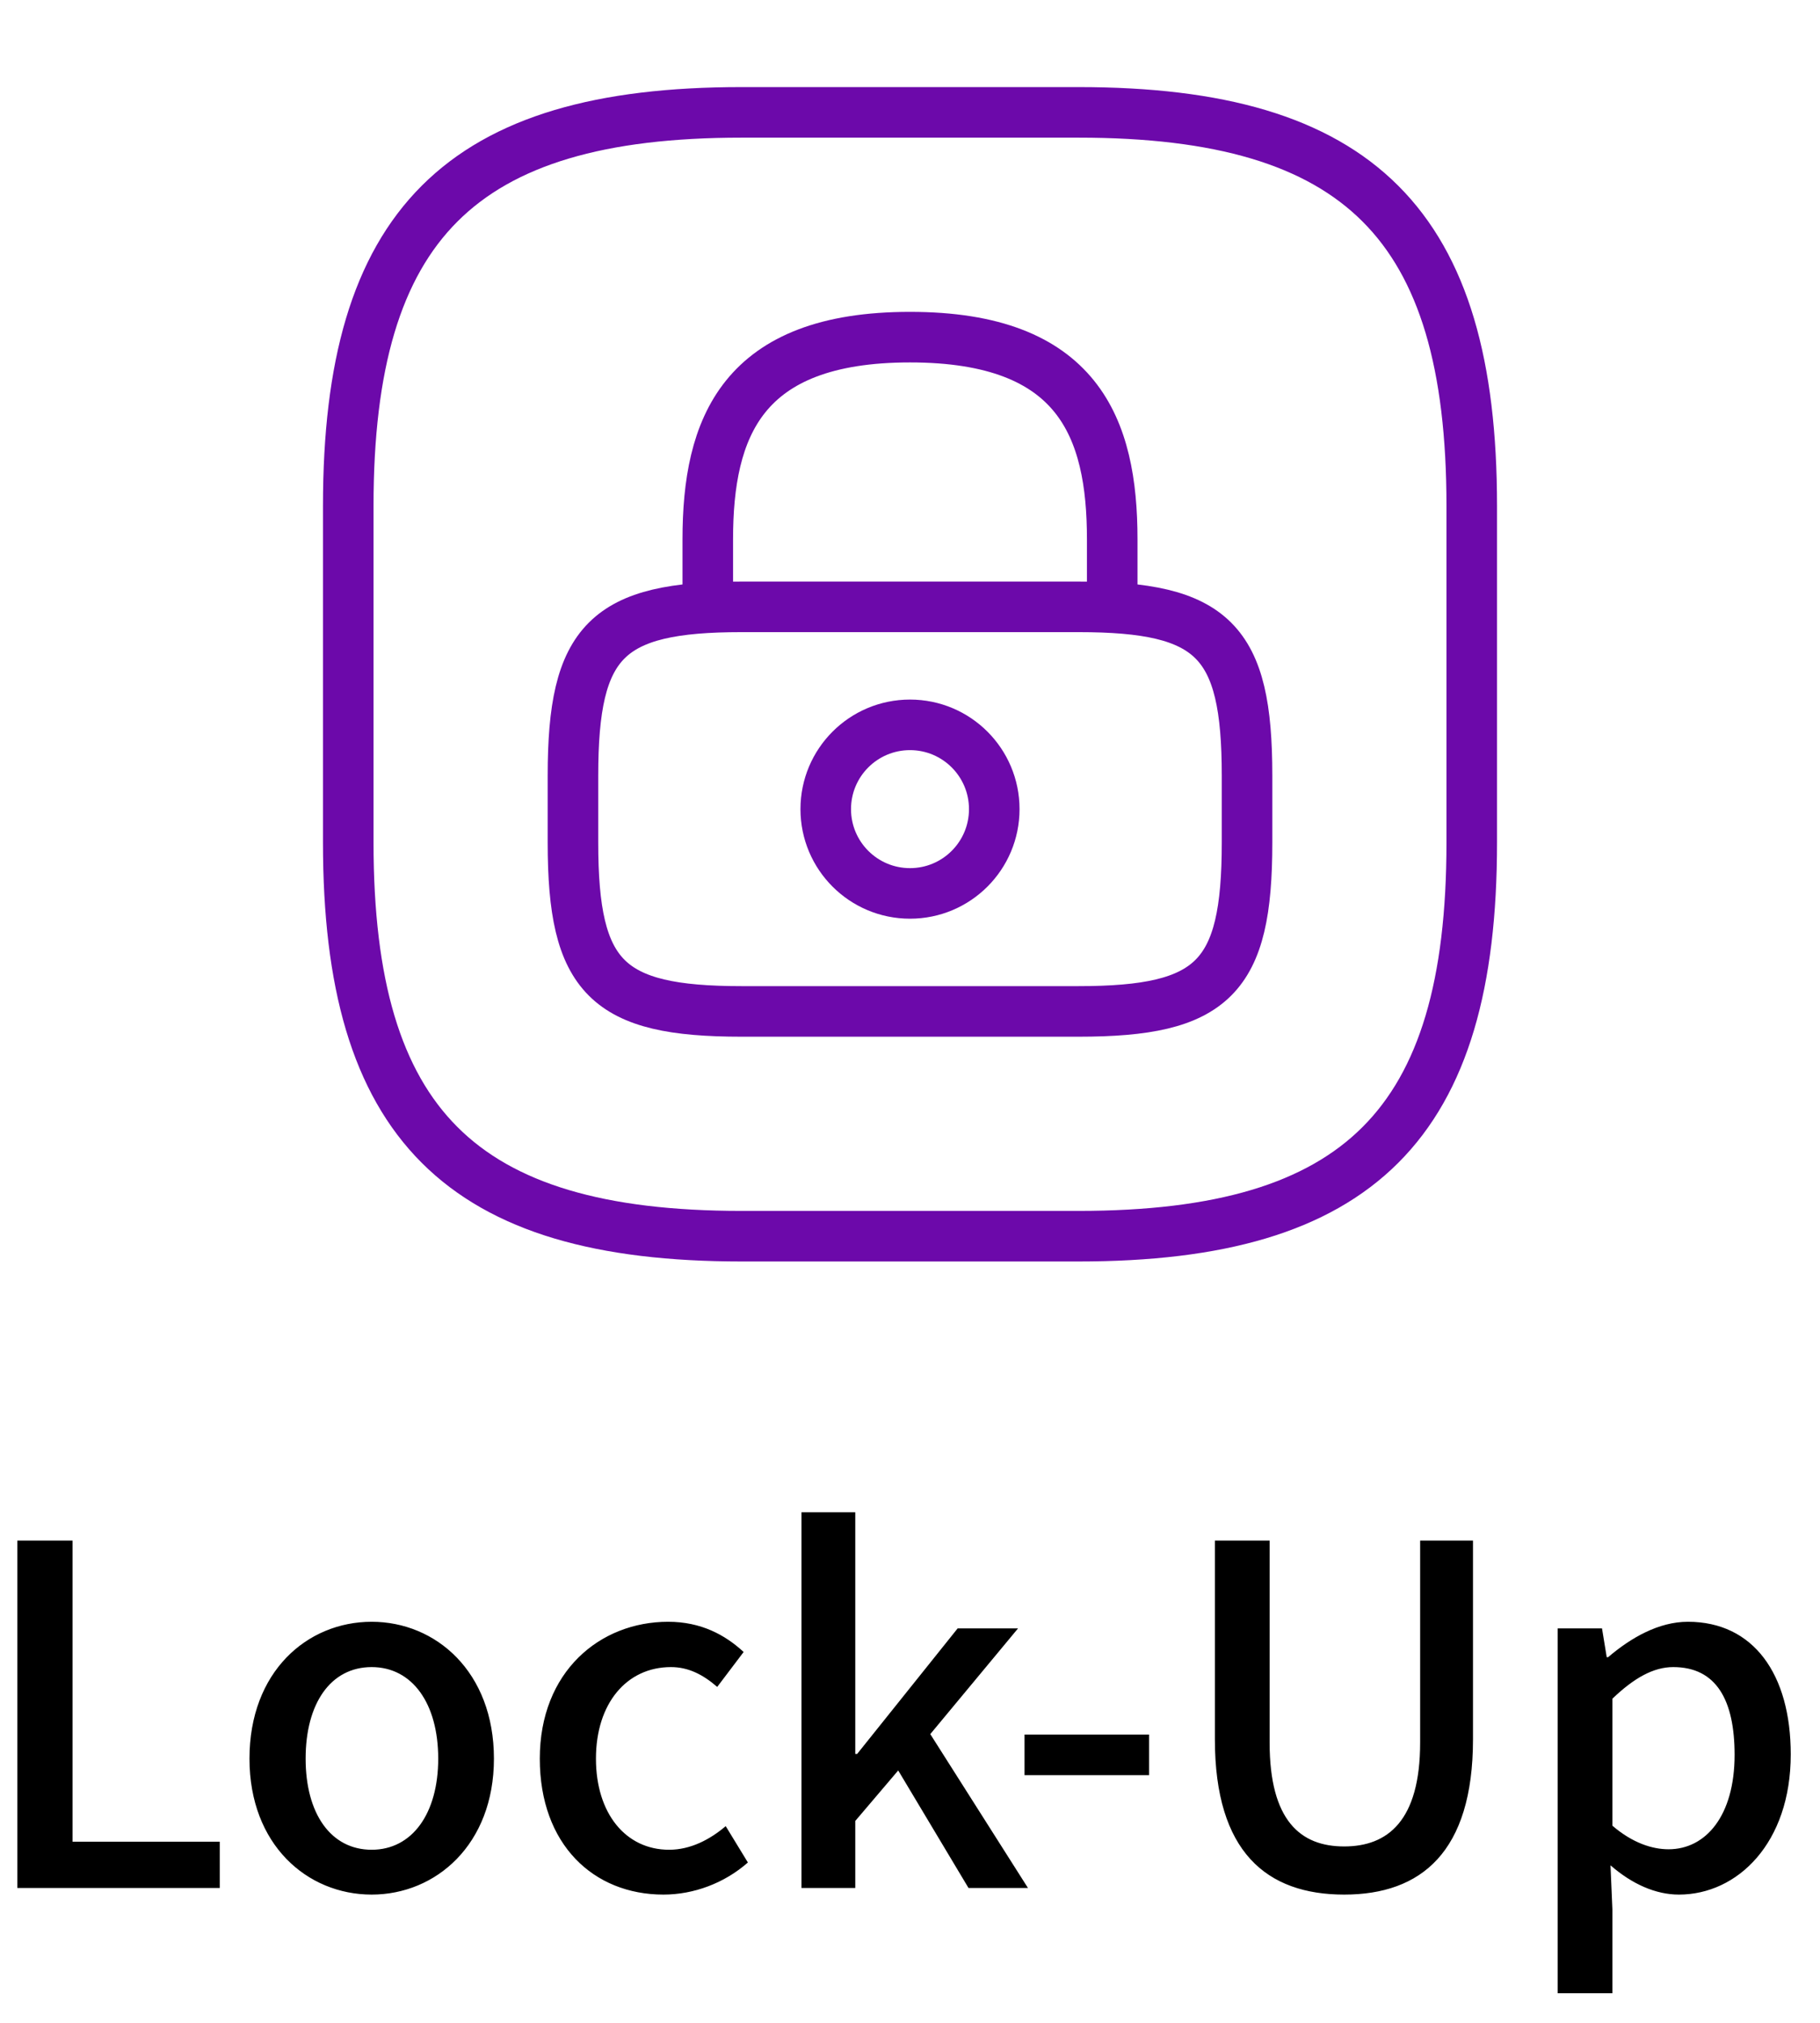 <svg width="54" height="60" viewBox="0 0 54 60" fill="none" xmlns="http://www.w3.org/2000/svg">
    <path d="M0.514 56V45.696H2.152V54.628H6.52V56H0.514ZM11.028 56.196C9.11 56.196 7.402 54.712 7.402 52.164C7.402 49.588 9.11 48.104 11.028 48.104C12.932 48.104 14.655 49.588 14.655 52.164C14.655 54.712 12.932 56.196 11.028 56.196ZM11.028 54.866C12.232 54.866 13.002 53.788 13.002 52.164C13.002 50.526 12.232 49.448 11.028 49.448C9.81 49.448 9.068 50.526 9.068 52.164C9.068 53.788 9.81 54.866 11.028 54.866ZM19.684 56.196C17.612 56.196 16.016 54.712 16.016 52.164C16.016 49.588 17.794 48.104 19.824 48.104C20.804 48.104 21.518 48.496 22.064 49L21.28 50.036C20.86 49.672 20.426 49.448 19.908 49.448C18.592 49.448 17.682 50.526 17.682 52.164C17.682 53.788 18.564 54.866 19.852 54.866C20.496 54.866 21.07 54.558 21.532 54.166L22.19 55.244C21.49 55.86 20.58 56.196 19.684 56.196ZM23.78 56V44.856H25.376V52.024H25.432L28.414 48.3H30.206L27.602 51.436L30.5 56H28.736L26.65 52.514L25.376 54.012V56H23.78ZM30.398 52.654V51.45H34.094V52.654H30.398ZM39.882 56.196C37.586 56.196 36.046 54.936 36.046 51.59V45.696H37.67V51.688C37.67 54.012 38.594 54.768 39.882 54.768C41.17 54.768 42.136 54.012 42.136 51.688V45.696H43.704V51.59C43.704 54.936 42.164 56.196 39.882 56.196ZM46.216 59.122V48.3H47.532L47.672 49.154H47.714C48.386 48.58 49.212 48.104 50.08 48.104C52.026 48.104 53.132 49.658 53.132 52.038C53.132 54.67 51.55 56.196 49.814 56.196C49.128 56.196 48.428 55.888 47.784 55.328L47.84 56.63V59.122H46.216ZM49.506 54.852C50.612 54.852 51.466 53.858 51.466 52.052C51.466 50.442 50.934 49.448 49.646 49.448C49.058 49.448 48.484 49.77 47.84 50.386V54.152C48.442 54.67 49.03 54.852 49.506 54.852Z" fill="black"/>
    <path d="M22 36.667H32C40.333 36.667 43.667 33.334 43.667 25V15C43.667 6.667 40.333 3.333 32 3.333H22C13.667 3.333 10.333 6.667 10.333 15V25C10.333 33.334 13.667 36.667 22 36.667Z" stroke="#6C09AA" stroke-width="1.5" stroke-linecap="round" stroke-linejoin="round"/>
    <path d="M21 18V16C21 12.69 22 10 27 10C32 10 33 12.69 33 16V18" stroke="#6C09AA" stroke-width="1.5" stroke-linecap="round" stroke-linejoin="round"/>
    <path d="M27 26.5C28.381 26.5 29.5 25.381 29.5 24C29.5 22.619 28.381 21.5 27 21.5C25.619 21.5 24.5 22.619 24.5 24C24.5 25.381 25.619 26.5 27 26.5Z" stroke="#6C09AA" stroke-width="1.5" stroke-linecap="round" stroke-linejoin="round"/>
    <path d="M32 30H22C18 30 17 29 17 25V23C17 19 18 18 22 18H32C36 18 37 19 37 23V25C37 29 36 30 32 30Z" stroke="#6C09AA" stroke-width="1.5" stroke-linecap="round" stroke-linejoin="round"/>
</svg>